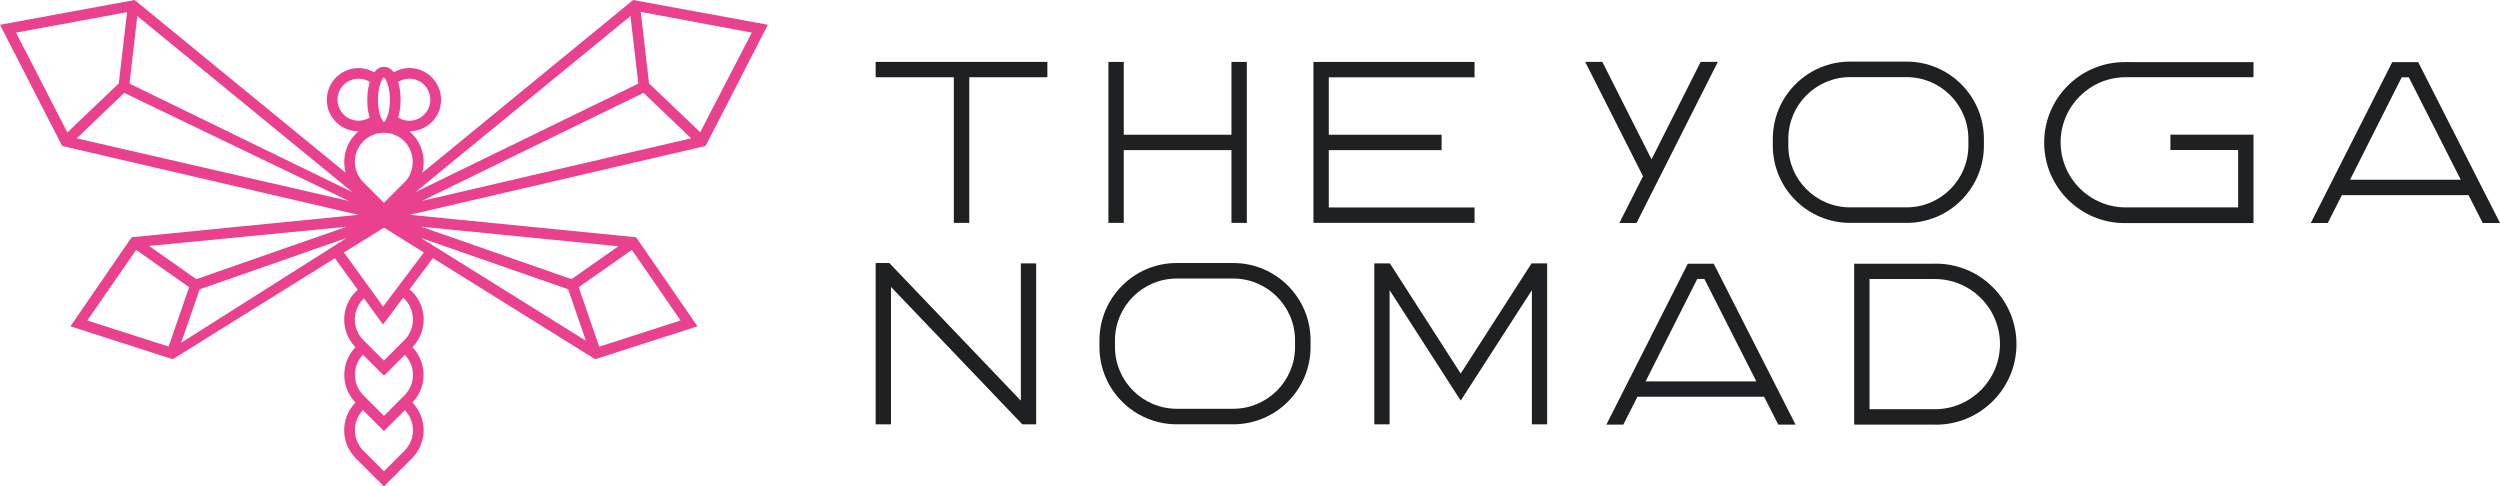 <svg xmlns="http://www.w3.org/2000/svg" id="Layer_1" viewBox="0 0 608.71 118.43"><defs><style>      .cls-1 {        fill: #e9418e;      }      .cls-2 {        fill: #1f2021;      }    </style></defs><path class="cls-1" d="M186.97,6.03L154.16,0l-51.36,42.09.17-.81c.62-3.19-.38-6.45-2.66-8.71-.05-.05-.53-.55-.53-.55l.6-.09c3.98-.38,7.01-3.66,7.01-7.64,0-4.26-3.45-7.73-7.71-7.73-1.23,0-2.45.32-3.6.92l-.21.11-.21-.26c-.57-.68-1.32-1.06-2.17-1.06s-1.6.38-2.19,1.13l-.16.22-.23-.13c-1.15-.6-2.38-.92-3.62-.92-4.24,0-7.71,3.47-7.71,7.73,0,3.98,3.02,7.28,7.03,7.64l.62.04s-.53.55-.55.57c-2.3,2.28-3.3,5.51-2.68,8.69l.15.81L32.77,0,0,6.03l15.14,29.51,72.1,16.76-55.19,5.47-14.9,21.68,24.91,8.01,39.48-24.59,5.58,7.69s-.37.33-.45.4c-3.7,3.68-3.83,9.56-.3,13.39l.19.21-.19.19c-3.39,3.66-3.39,9.39,0,13.05l.19.21-.19.19c-3.53,3.83-3.41,9.71.28,13.39l6.83,6.83,6.83-6.83c3.68-3.68,3.79-9.56.28-13.39l-.17-.19.19-.21c3.36-3.66,3.36-9.39,0-13.05l-.19-.19.17-.21c3.53-3.83,3.41-9.71-.28-13.39-.13-.13-.6-.51-.6-.51l5.69-7.6,39.52,24.61,24.91-8.01-14.95-21.68-55.15-5.47,72.07-16.76,15.16-29.51ZM153.5,3.9l1.92,16.46-54.27,26.42L153.5,3.9ZM97.01,20.18l-.06-.23.19-.11c.79-.45,1.66-.68,2.53-.68,2.81,0,5.11,2.3,5.11,5.13s-2.3,5.11-5.11,5.11c-.87,0-1.75-.23-2.53-.66l-.19-.13.06-.21c.34-1.23.53-2.64.53-4.11s-.19-2.9-.53-4.11ZM93.24,19.08l.23-.28.23.28c.45.55,1.24,2.28,1.24,5.22s-.81,4.71-1.24,5.22l-.23.26-.23-.28c-.43-.51-1.21-2.26-1.21-5.2s.77-4.64,1.21-5.22ZM82.17,24.29c0-2.83,2.3-5.13,5.11-5.13.89,0,1.77.22,2.54.66l.2.13-.06.23c-.36,1.21-.53,2.64-.53,4.11s.12,2.82.49,4.02c.02.08.11.3.11.3l-.21.12c-.79.43-1.66.66-2.53.66-2.81,0-5.11-2.3-5.11-5.11ZM3.9,7.94L30.94,2.96l-2.02,17.35-12.52,11.94L3.9,7.94ZM18.67,33.68l11.58-11.07,54.69,26.32-66.27-15.25ZM31.53,20.36l1.9-16.46,52.38,42.88L31.53,20.36ZM84.44,55.19l-36.64,12.78-11.52-8.09,48.16-4.68ZM41.05,84.38l-19.8-6.35,11.9-17.18,12.9,9.07-5,14.46ZM44.1,83.47l4.51-13.03,35.83-12.52-40.35,25.55ZM98.48,109.74l-5,5-5-5c-2.64-2.64-2.77-6.88-.32-9.67l.21-.23,5.11,5.11,5.11-5.09.19.23c2.47,2.79,2.34,7.03-.3,9.65ZM98.5,96.24l-5.02,5.02-5-5c-2.64-2.66-2.75-6.9-.32-9.67l.21-.23,5.11,5.11,5.11-5.09.19.23c2.47,2.77,2.34,6.98-.28,9.62ZM98.52,82.76l-5.05,5.05-5.05-5.05c-2.66-2.73-2.68-7.15-.06-9.88l.26-.26,4.64,6.39,4.92-6.56.3.32c2.73,2.75,2.75,7.22.04,9.99ZM165.7,78.04l-19.8,6.37-5-14.48,12.95-9.09,11.86,17.2ZM150.56,59.96l-11.41,8.01-36.64-12.78,48.06,4.77ZM138.34,70.43l4.32,12.54-40.22-25.06,35.9,12.52ZM103.2,61.47l-9.92,13.18-9.54-13.18,9.75-6.05,9.71,6.05ZM98.48,44.39l-5,5-5-5c-2.77-2.75-2.77-7.24,0-9.99,1.34-1.34,3.11-2.07,5-2.07s3.66.72,5,2.07c2.42,2.42,2.93,7.11,0,9.99ZM102.69,48.93l54-26.32,11.58,11.07-65.58,15.25ZM170.49,32.19l-12.46-11.88-2.02-17.42,27.04,5.05-12.56,24.25Z"></path><g><g><polygon class="cls-2" points="248.56 97.56 216.71 64.22 216.53 64.04 213.21 64.04 213.21 103.31 216.94 103.31 216.94 69.86 243.96 98.13 248.91 103.31 252.28 103.31 252.28 103.15 252.29 103.16 252.29 64.13 248.56 64.13 248.56 97.56"></polygon><polygon class="cls-2" points="355.66 90.95 338.59 64.4 338.41 64.13 334.62 64.13 334.62 103.32 338.35 103.32 338.35 70.65 355.66 97.54 372.99 70.65 372.99 103.32 376.7 103.32 376.7 64.13 372.91 64.13 355.66 90.95"></polygon><path class="cls-2" d="M417.28,64.22h-6.33l-19.83,39.17h4.13l3.44-6.79h30.84l3.45,6.79h4.21l-19.75-38.84-.17-.33ZM414.99,67.92l12.65,24.94h-26.96l12.57-24.94h1.75Z"></path><path class="cls-2" d="M471.37,64.2c-.27,0-.53,0-.77.01h-19.14v39.17h19.12c.27,0,.53.02.8.02,10.81,0,19.6-8.79,19.6-19.6s-8.79-19.6-19.6-19.6ZM486.96,83.79c0,8.74-7.11,15.85-15.85,15.85h-15.91v-31.7h15.91c8.74,0,15.85,7.1,15.85,15.85Z"></path></g><path class="cls-2" d="M300.28,67.82c8.29,0,15.04,6.75,15.04,15.04v1.63c0,8.29-6.75,15.04-15.04,15.04h-13.76c-8.29,0-15.04-6.75-15.04-15.04v-1.63c0-8.29,6.75-15.04,15.04-15.04h13.76M300.28,64.04h-13.76c-10.39,0-18.82,8.43-18.82,18.82v1.63c0,10.39,8.43,18.82,18.82,18.82h13.76c10.4,0,18.82-8.43,18.82-18.82v-1.63c0-10.39-8.43-18.82-18.82-18.82h0Z"></path></g><g><g><polygon class="cls-2" points="213.21 18.81 232.24 18.81 232.24 54.27 236 54.27 236 18.81 255.02 18.81 255.02 15.07 213.21 15.07 213.21 18.81"></polygon><polygon class="cls-2" points="273.62 36.55 299.84 36.55 299.84 54.27 303.58 54.27 303.58 15.08 299.84 15.08 299.84 32.81 273.62 32.81 273.62 15.08 269.88 15.08 269.88 54.27 273.62 54.27 273.62 36.55"></polygon><polygon class="cls-2" points="359.03 50.52 323.54 50.52 323.54 36.55 351.01 36.55 351.01 32.81 323.54 32.81 323.54 18.83 359.03 18.83 359.03 15.08 319.8 15.08 319.8 53.66 319.85 54.27 359.03 54.27 359.03 50.52"></polygon><polygon class="cls-2" points="400.04 42.91 394.29 54.29 398.47 54.29 418.27 15.06 414.09 15.06 402.12 38.8 390.31 15.39 390.15 15.06 385.97 15.06 398.93 40.7 400.04 42.91"></polygon><path class="cls-2" d="M517.32,15.12c-10.81,0-19.6,8.79-19.6,19.6s8.79,19.6,19.6,19.6c.13,0,13.24,0,13.5-.01h17.87v-21.52h-20.23v3.74h16.49v13.97h-14.14c-.27,0-12.59,0-13.22,0-8.75,0-15.86-7.11-15.86-15.85s7.11-15.85,15.86-15.85c.63,0,12.95,0,13.23,0h17.87v-3.67h-17.85c-.28,0-13.39-.01-13.52-.01Z"></path><path class="cls-2" d="M588.97,15.46l-.17-.33h-6.33l-19.83,39.17h4.13l3.44-6.79h30.84l3.45,6.79h4.21l-19.75-38.84ZM586.51,18.83l12.65,24.94h-26.96l12.57-24.94h1.75Z"></path></g><path class="cls-2" d="M464.23,18.78c8.29,0,15.04,6.75,15.04,15.04v1.63c0,8.29-6.75,15.04-15.04,15.04h-13.76c-8.29,0-15.04-6.75-15.04-15.04v-1.63c0-8.29,6.75-15.04,15.04-15.04h13.76M464.23,15h-13.76c-10.39,0-18.82,8.43-18.82,18.82v1.63c0,10.39,8.43,18.82,18.82,18.82h13.76c10.4,0,18.82-8.43,18.82-18.82v-1.63c0-10.39-8.43-18.82-18.82-18.82h0Z"></path></g></svg>